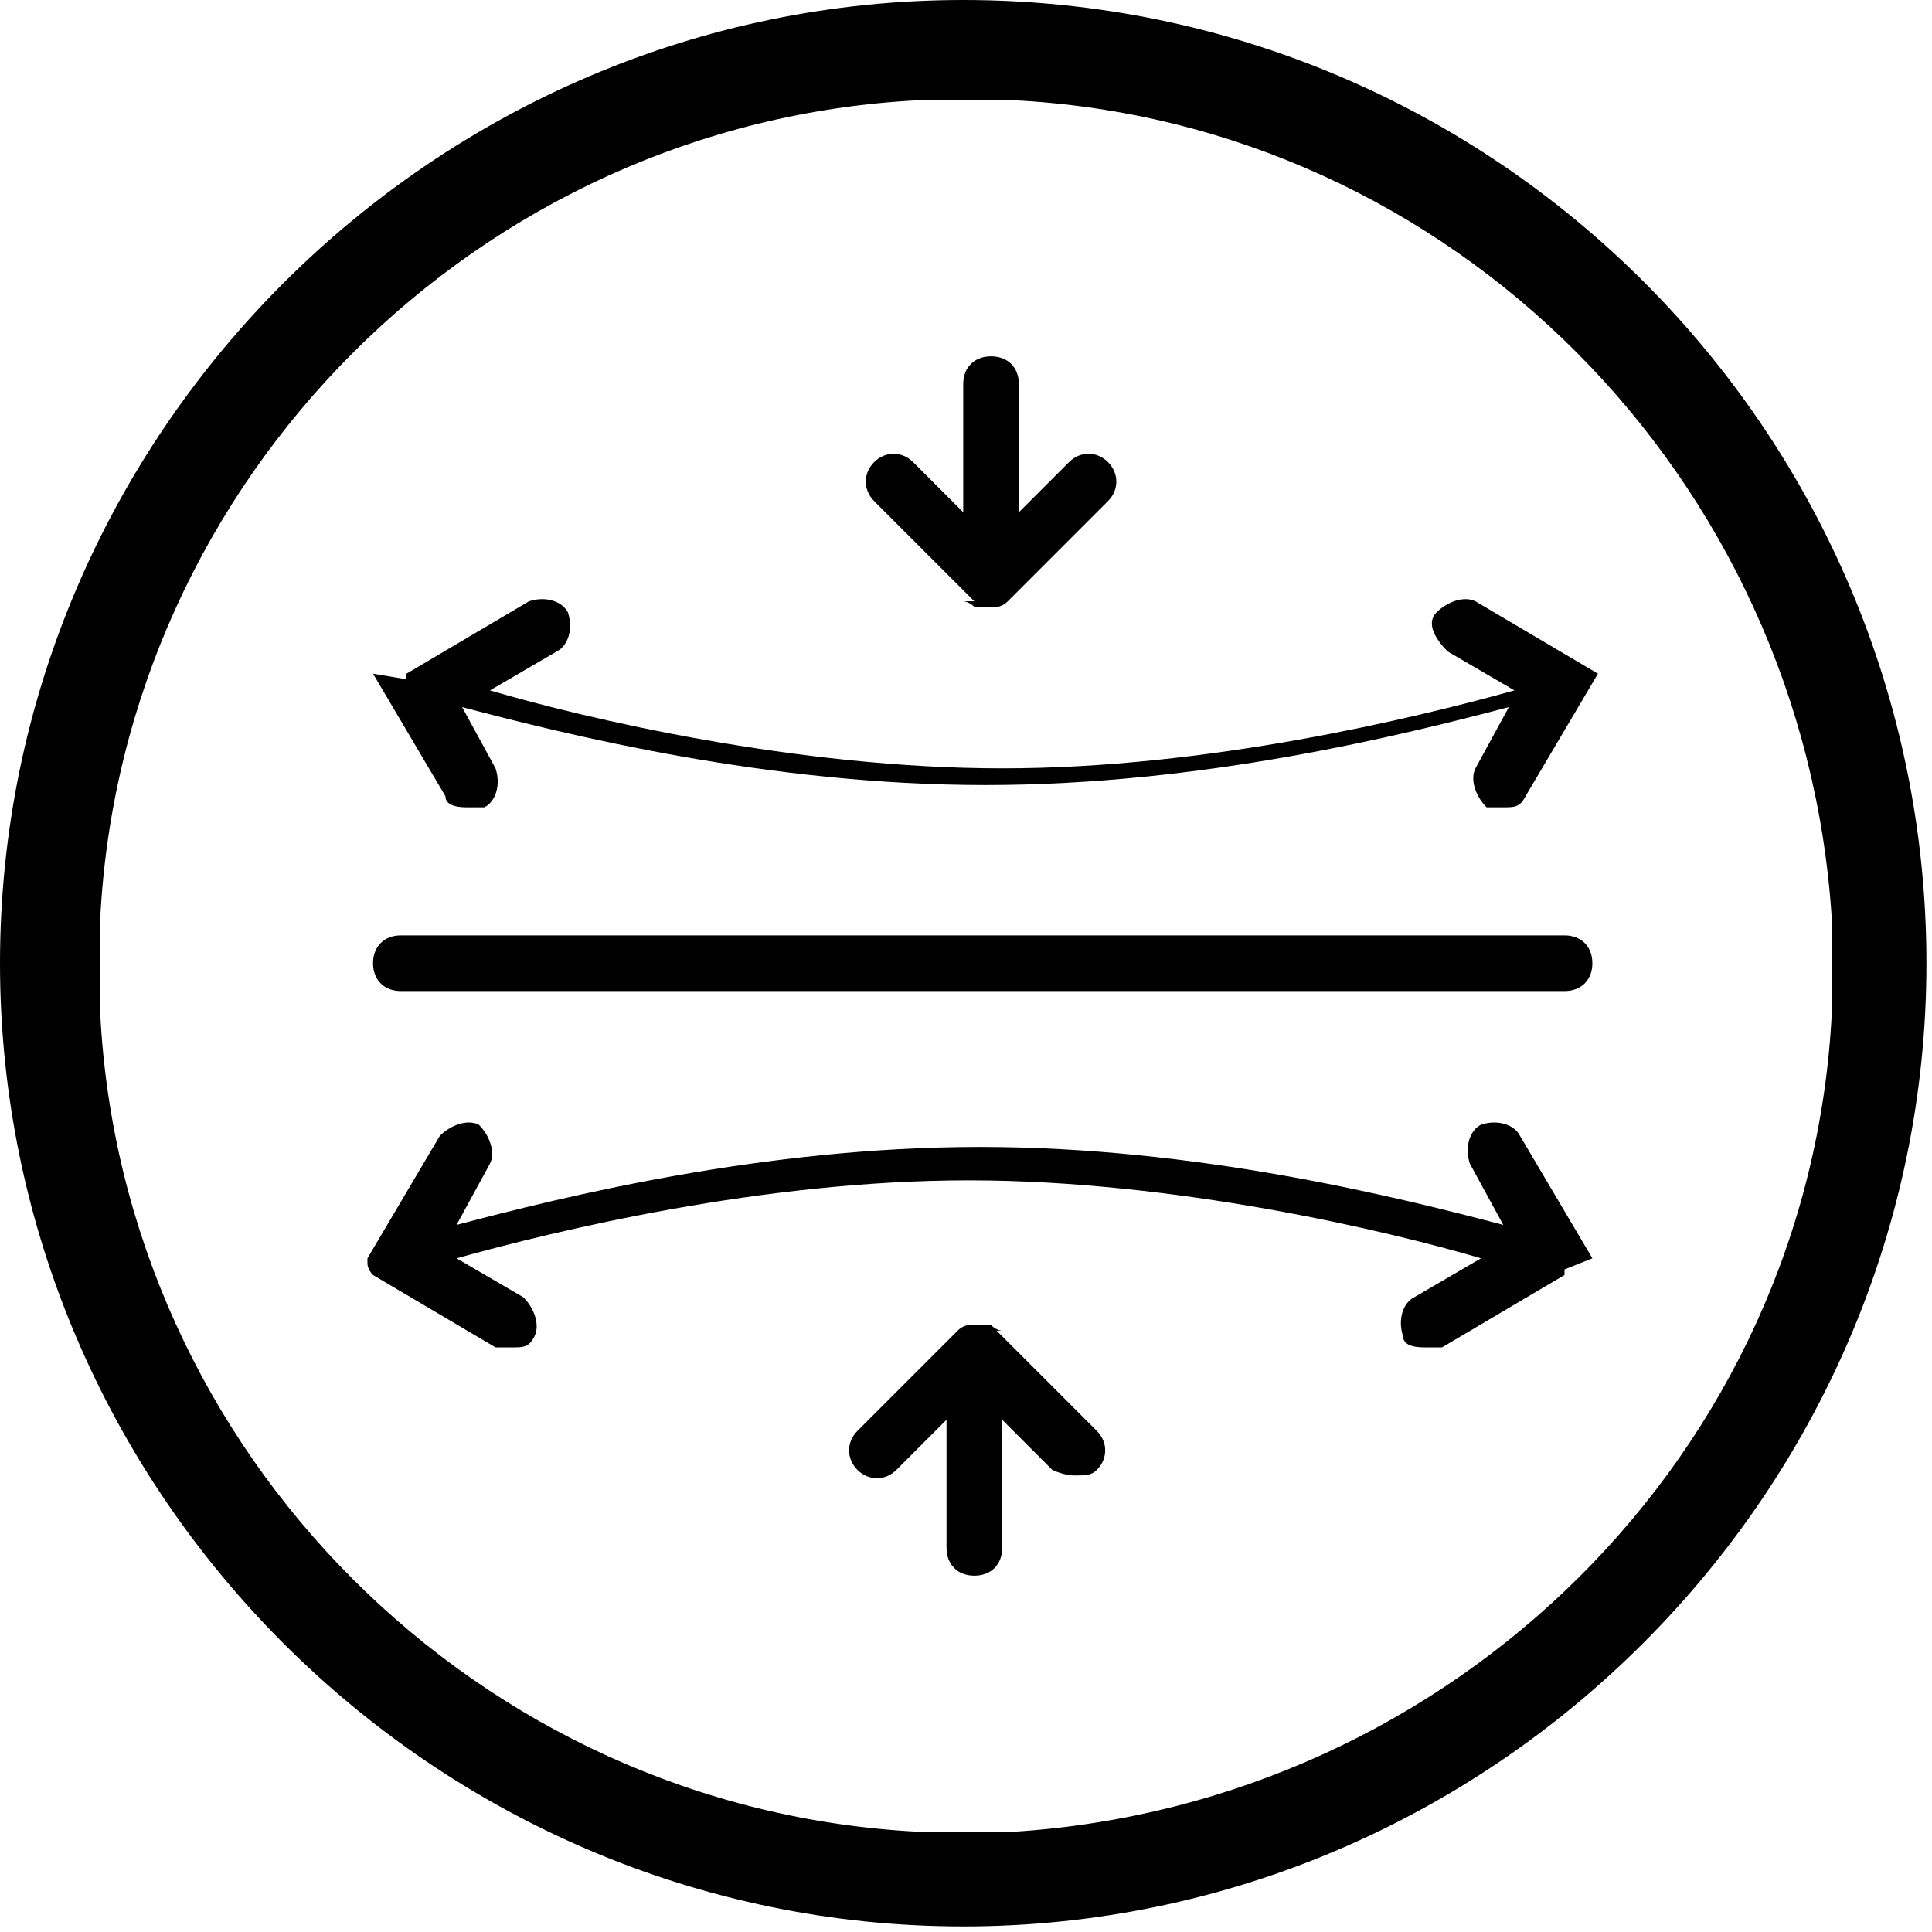<?xml version="1.0" encoding="utf-8"?><svg xmlns="http://www.w3.org/2000/svg" xmlns:xlink="http://www.w3.org/1999/xlink" version="1.1" viewBox="0 0 34.7 34.7"><path d="M17.3,0C7.8,0,0,7.8,0,17.3s7.8,17.3,17.3,17.3,17.3-7.8,17.3-17.3S26.9,0,17.3,0ZM18.2,32.9h-1.7c-7.9-.4-14.3-6.8-14.7-14.7,0,0,0-1.7,0-1.7.4-7.9,6.8-14.3,14.7-14.7h1.7c7.9.4,14.2,6.8,14.7,14.7v1.7c-.4,7.9-6.8,14.2-14.7,14.7Z" /><path d="M28.1,16.8H7.2c-.3,0-.5.2-.5.5s.2.5.5.5h20.9c.3,0,.5-.2.5-.5s-.2-.5-.5-.5Z" /><path d="M28.6,22.6s0,0,0,0c0,0,0,0,0,0,0,0,0,0,0,0l-1.3-2.2c-.1-.2-.4-.3-.7-.2-.2.1-.3.4-.2.7l.6,1.1c-1.9-.5-5.5-1.4-9.4-1.4s-7.5.9-9.4,1.4l.6-1.1c.1-.2,0-.5-.2-.7-.2-.1-.5,0-.7.2l-1.3,2.2s0,0,0,0c0,0,0,0,0,0,0,0,0,0,0,0,0,0,0,0,0,0,0,0,0,0,0,.1,0,0,0,0,0,0,0,0,0,0,0,0,0,0,0,.1.1.2,0,0,0,0,0,0,0,0,0,0,0,0l2.2,1.3c0,0,.2,0,.3,0,.2,0,.3,0,.4-.2.1-.2,0-.5-.2-.7l-1.2-.7c1.8-.5,5.5-1.4,9.2-1.4s7.5.9,9.2,1.4l-1.2.7c-.2.1-.3.4-.2.7,0,.2.3.2.4.2s.2,0,.3,0l2.2-1.3s0,0,0,0c0,0,0,0,0,0,0,0,0,0,0,0,0,0,0,0,0,0,0,0,0,0,0,0,0,0,0,0,0-.1,0,0,0,0,0,0Z" /><path d="M6.7,12.1s0,0,0,0c0,0,0,0,0,0,0,0,0,0,0,0l1.3,2.2c0,.2.3.2.4.2s.2,0,.3,0c.2-.1.3-.4.2-.7l-.6-1.1c1.9.5,5.5,1.4,9.4,1.4s7.5-.9,9.4-1.4l-.6,1.1c-.1.2,0,.5.2.7,0,0,.2,0,.3,0,.2,0,.3,0,.4-.2l1.3-2.2s0,0,0,0c0,0,0,0,0,0,0,0,0,0,0,0,0,0,0,0,0,0,0,0,0,0,0,0,0,0,0,0,0,0,0,0,0,0,0,0,0,0,0,0,0,0,0,0,0,0,0,0,0,0,0,0,0,0,0,0,0,0,0,0l-2.2-1.3c-.2-.1-.5,0-.7.2s0,.5.2.7l1.2.7c-1.8.5-5.5,1.4-9.2,1.4s-7.5-.9-9.2-1.4l1.2-.7c.2-.1.3-.4.2-.7-.1-.2-.4-.3-.7-.2l-2.2,1.3s0,0,0,0c0,0,0,0,0,0,0,0,0,0,0,0,0,0,0,0,0,0,0,0,0,0,0,0,0,0,0,0,0,.1,0,0,0,0,0,0Z" /><path d="M17.3,10.8s.1,0,.2.1c0,0,.1,0,.2,0s.1,0,.2,0c0,0,.1,0,.2-.1l1.8-1.8c.2-.2.2-.5,0-.7s-.5-.2-.7,0l-.9.9v-2.3c0-.3-.2-.5-.5-.5s-.5.2-.5.5v2.3l-.9-.9c-.2-.2-.5-.2-.7,0s-.2.5,0,.7l1.8,1.8Z" /><path d="M18,23.9s-.1,0-.2-.1c-.1,0-.3,0-.4,0,0,0-.1,0-.2.1l-1.8,1.8c-.2.2-.2.5,0,.7s.5.2.7,0l.9-.9v2.3c0,.3.2.5.5.5s.5-.2.5-.5v-2.3l.9.9c0,0,.2.1.4.1s.3,0,.4-.1c.2-.2.2-.5,0-.7l-1.8-1.8Z" /></svg>